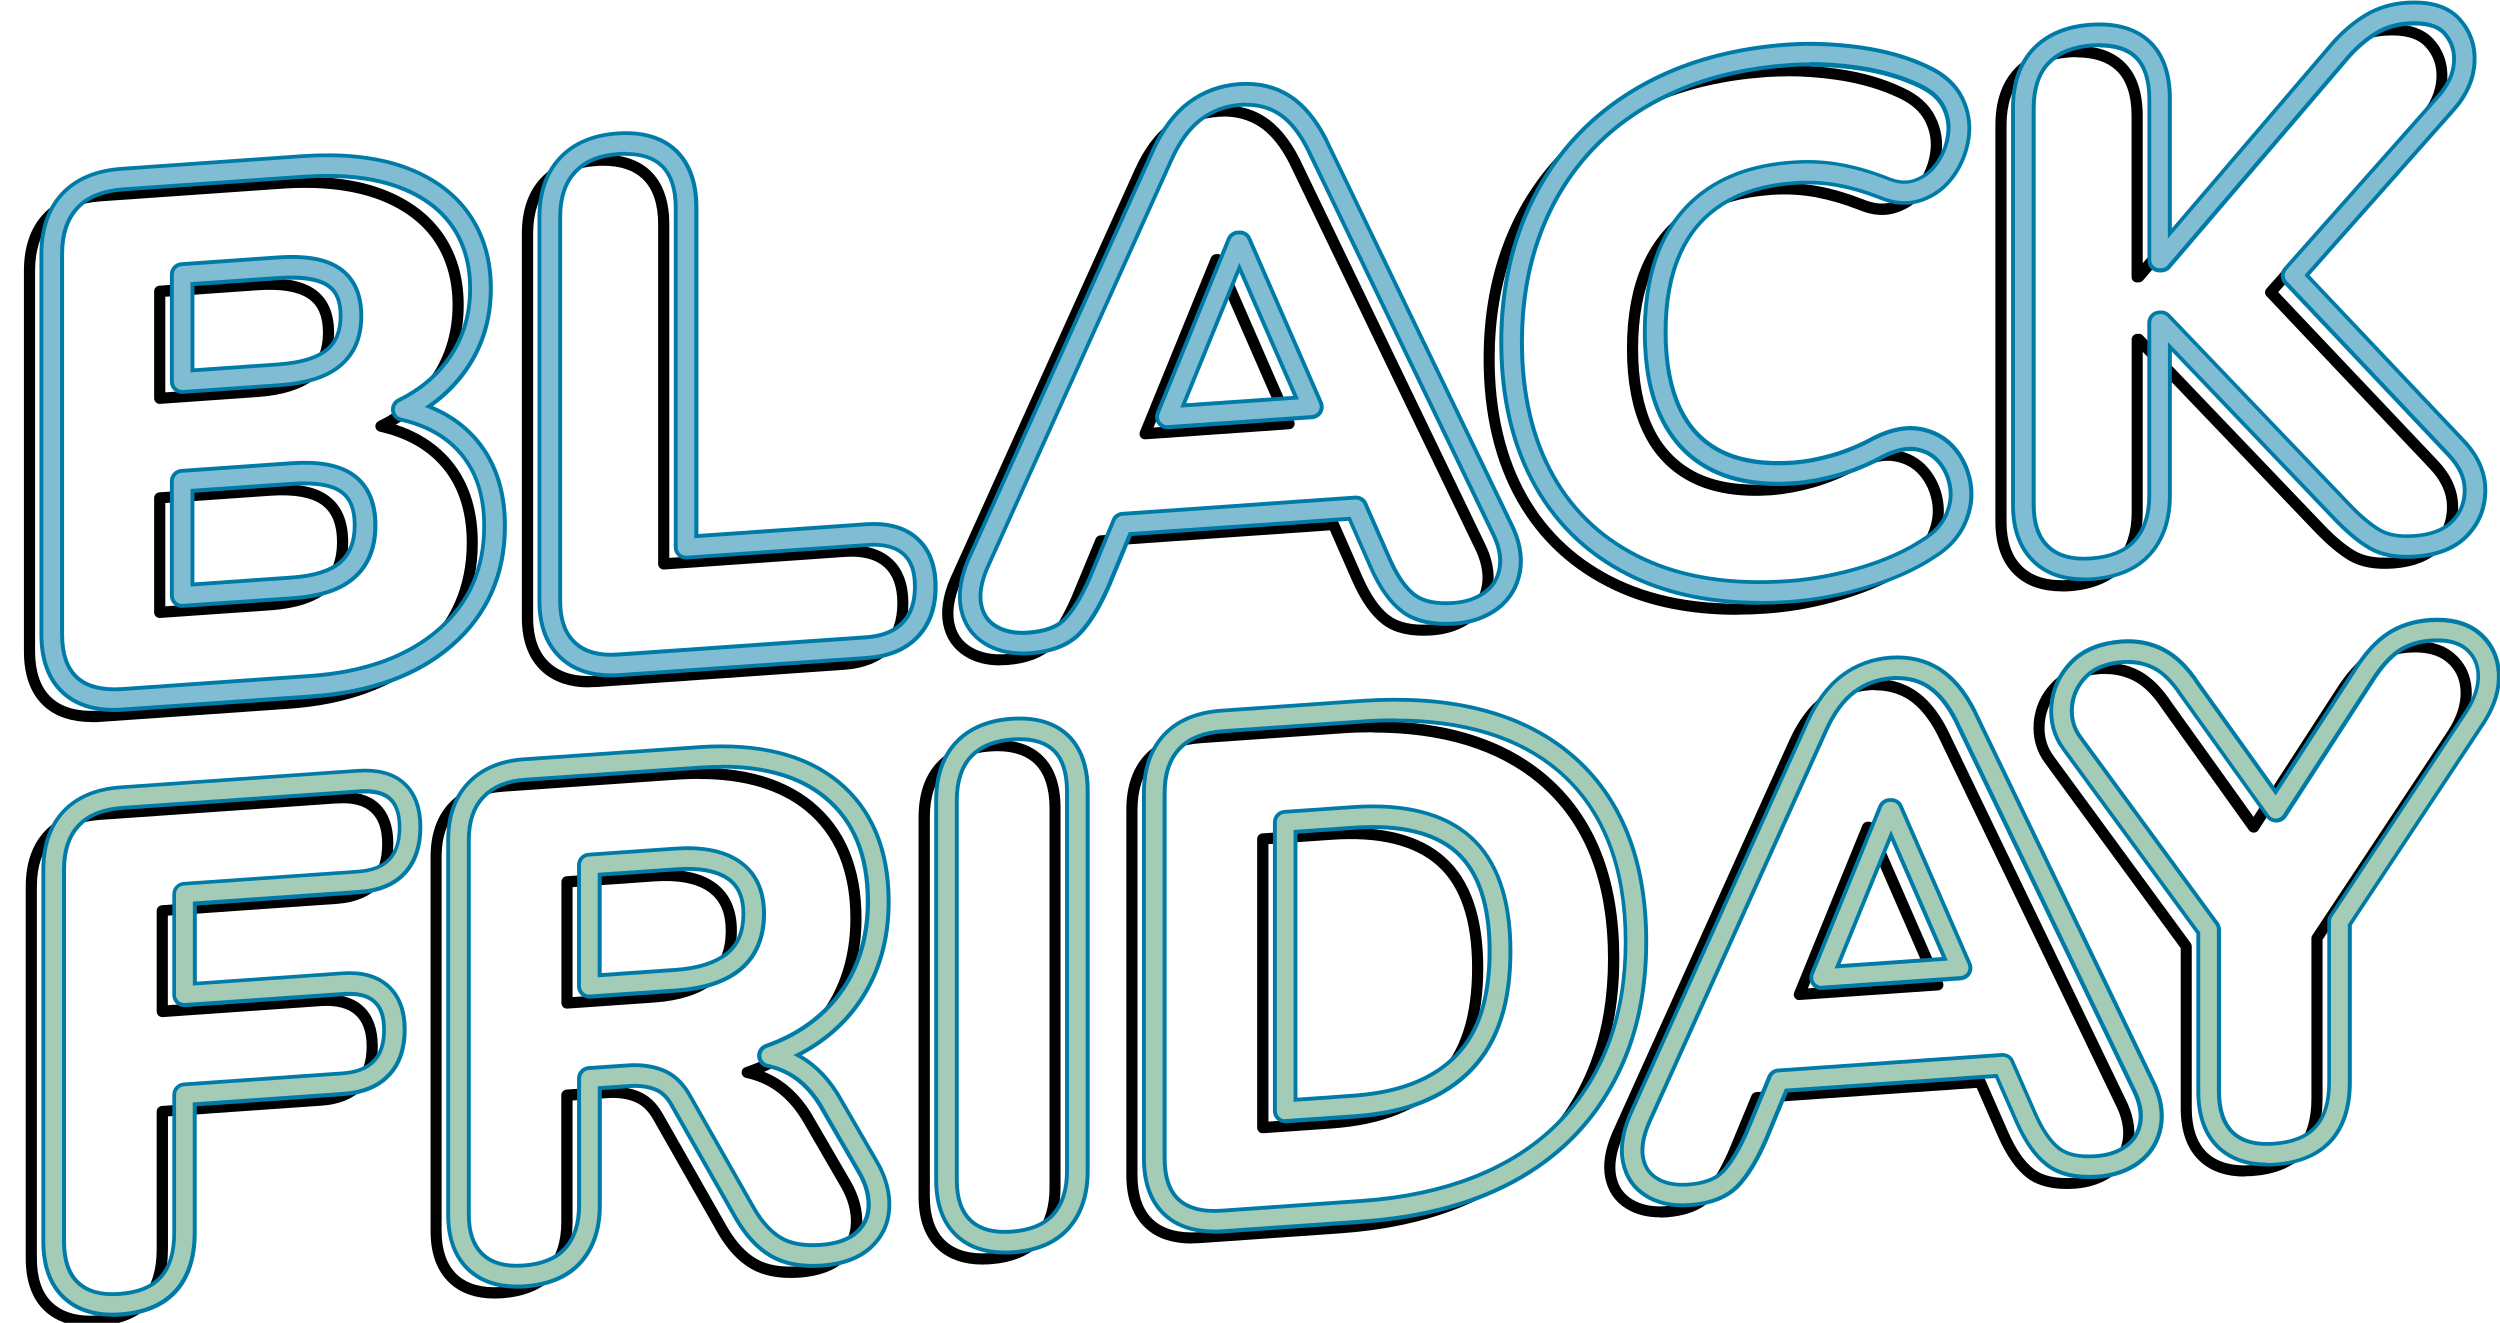 <?xml version="1.0" encoding="UTF-8"?>
<svg id="Layer_1" xmlns="http://www.w3.org/2000/svg" version="1.1" viewBox="46 33 206 109">
  <!-- Generator: Adobe Illustrator 29.7.0, SVG Export Plug-In . SVG Version: 2.1.1 Build 138)  -->
  <defs>
    <style>
      .st0 {
        fill: #80bdd3;
      }

      .st1 {
        fill: #007ba8;
      }

      .st2 {
        fill: #a3cbb5;
      }
    </style>
  </defs>
  <g>
    <g>
      <path d="M53.59,92.5c-1.69,0-3.03-.45-3.98-1.33-1.09-1.01-1.64-2.53-1.64-4.52v-31.32c0-1.98.54-3.56,1.62-4.71,1.07-1.15,2.64-1.8,4.67-1.94l14.89-1.04c3.14-.22,5.86.06,8.08.84,2.26.79,4,2.03,5.19,3.68,1.19,1.66,1.79,3.67,1.79,5.99,0,2.61-.76,4.92-2.26,6.88-.91,1.18-2.02,2.17-3.33,2.96,1.7.55,3.12,1.42,4.22,2.59,1.68,1.79,2.53,4.2,2.53,7.14,0,3.89-1.42,7.1-4.21,9.54-2.77,2.41-6.59,3.81-11.34,4.14l-15.5,1.08c-.25.02-.49.03-.72.03h-.01ZM71.14,48.48c-.62,0-1.27.02-1.93.07l-14.89,1.04c-1.78.12-3.15.68-4.06,1.65s-1.37,2.34-1.37,4.08v31.32c0,1.72.45,3.02,1.35,3.85.89.83,2.25,1.19,4.02,1.06l15.5-1.08c4.55-.32,8.19-1.63,10.8-3.91,2.59-2.26,3.9-5.23,3.9-8.85,0-2.7-.77-4.9-2.29-6.51-1.2-1.28-2.84-2.17-4.88-2.63-.19-.04-.33-.2-.36-.4-.02-.19.08-.38.26-.47,1.63-.78,2.98-1.87,4.03-3.24,1.37-1.79,2.07-3.92,2.07-6.32,0-2.12-.55-3.95-1.62-5.45-1.08-1.5-2.68-2.62-4.75-3.35-1.64-.57-3.58-.86-5.78-.86ZM59.16,83.92c-.12,0-.23-.04-.31-.12-.09-.09-.15-.21-.15-.34v-9.43c0-.24.19-.44.43-.46l9.09-.63c2.21-.15,3.79.15,4.85.93,1.08.79,1.62,2.07,1.62,3.8s-.53,3.06-1.59,4h0c-1.03.92-2.65,1.47-4.82,1.62l-9.09.63s-.02,0-.03,0ZM59.62,74.46v8.5l8.6-.6c1.96-.14,3.4-.6,4.27-1.39.86-.77,1.28-1.86,1.28-3.31s-.41-2.44-1.25-3.06c-.86-.63-2.29-.89-4.24-.75l-8.66.6h0ZM72.8,81.32h0ZM59.16,66.28c-.12,0-.23-.04-.31-.12-.09-.09-.15-.21-.15-.34v-8.82c0-.24.19-.44.43-.46l7.99-.56c2.16-.15,3.72.12,4.77.83,1.09.73,1.64,1.94,1.64,3.6s-.54,2.91-1.6,3.8c-1.03.86-2.62,1.36-4.75,1.51l-7.99.56h-.03ZM59.62,57.43v7.9l7.5-.52c1.93-.13,3.35-.57,4.22-1.3.85-.71,1.27-1.72,1.27-3.09s-.4-2.28-1.23-2.83c-.86-.58-2.27-.81-4.19-.67l-7.56.53v-.02Z"/>
      <path d="M94.52,89.64c-1.61,0-2.91-.45-3.88-1.34-1.09-1.01-1.64-2.49-1.64-4.4v-31.63c0-1.94.53-3.49,1.59-4.61,1.05-1.12,2.55-1.76,4.45-1.89,1.96-.13,3.48.3,4.53,1.29,1.05.99,1.58,2.48,1.58,4.43v27.48l14.39-1c1.67-.12,2.98.24,3.9,1.05.93.82,1.41,2.06,1.41,3.69s-.46,2.92-1.38,3.87c-.91.95-2.21,1.49-3.87,1.61l-20.44,1.42c-.22.01-.44.02-.65.02h.01ZM95.73,46.66c-.2,0-.41,0-.62.02-1.66.12-2.96.66-3.84,1.6-.89.95-1.34,2.29-1.34,3.98v31.63c0,1.64.45,2.9,1.35,3.72.89.83,2.19,1.19,3.83,1.08l20.44-1.42c1.42-.1,2.52-.54,3.27-1.32s1.12-1.87,1.12-3.24-.37-2.37-1.09-3c-.73-.65-1.82-.92-3.23-.82h0l-14.89,1.04c-.13.01-.25-.04-.35-.12-.09-.09-.15-.21-.15-.34v-27.98c0-1.68-.43-2.95-1.29-3.76-.75-.71-1.83-1.07-3.21-1.07h0ZM115.57,78.43h0Z"/>
      <path d="M128.41,87.83c-1.12,0-2.09-.25-2.89-.75-.96-.6-1.57-1.48-1.8-2.62-.22-1.11-.03-2.39.58-3.81l15.2-33.67c.76-1.7,1.72-2.99,2.86-3.84s2.47-1.34,3.93-1.44c1.48-.1,2.79.2,3.91.91,1.1.7,2.07,1.86,2.88,3.46h0l15.19,31.54c.69,1.33.94,2.59.74,3.76-.2,1.18-.78,2.13-1.7,2.83-.9.68-2.02,1.07-3.33,1.16-1.73.12-3.1-.19-4.06-.93-.93-.71-1.77-1.91-2.49-3.54l-1.84-4.19-18.57,1.29-1.86,4.5c-.76,1.73-1.55,3.01-2.36,3.83-.85.86-2.14,1.36-3.83,1.48-.19.01-.37.02-.55.02h-.01ZM146.84,42.61c-.16,0-.32,0-.48.02-1.29.09-2.45.51-3.45,1.26-1.01.75-1.87,1.92-2.57,3.48l-15.19,33.66c-.53,1.24-.7,2.33-.52,3.26.18.9.63,1.56,1.38,2.02.77.47,1.74.67,2.9.59,1.46-.1,2.55-.51,3.24-1.21.73-.74,1.46-1.93,2.16-3.55l1.97-4.75c.07-.16.22-.27.39-.28l19.18-1.34c.19-.02.37.1.45.27l1.97,4.49c.66,1.49,1.4,2.57,2.21,3.18.78.6,1.93.84,3.44.74,1.12-.08,2.08-.41,2.84-.98.74-.56,1.18-1.29,1.35-2.25.16-.96-.06-2.03-.66-3.19l-15.2-31.55c-.73-1.44-1.59-2.48-2.55-3.09-.83-.52-1.79-.79-2.87-.79h0ZM140.35,69.2c-.15,0-.29-.07-.37-.19-.09-.13-.11-.3-.05-.44l5.85-14.34c.07-.16.22-.27.39-.29h.12c.19-.03.38.09.45.27l5.9,13.52c.06.14.05.29-.03.42s-.21.21-.36.22l-11.87.83h-.03ZM146.27,55.44l-5.22,12.79,10.48-.73-5.27-12.06h.01Z"/>
      <path d="M189.14,83.66c-3.82,0-7.2-.67-10.07-2.01-3.49-1.62-6.2-4.1-8.05-7.37-1.84-3.25-2.77-7.2-2.77-11.72,0-3.36.53-6.5,1.58-9.33,1.05-2.84,2.61-5.35,4.61-7.47,2.01-2.12,4.48-3.83,7.35-5.08,2.86-1.25,6.12-2,9.7-2.25,1.89-.13,3.89-.05,5.92.24,2.05.29,3.89.82,5.47,1.59,1.22.57,2.1,1.36,2.59,2.36.49.98.66,2.03.5,3.1-.15,1.05-.54,2.02-1.15,2.89-.62.89-1.43,1.52-2.42,1.87-1,.37-2.1.3-3.27-.2-1.18-.46-2.37-.81-3.53-1.03-1.16-.21-2.38-.28-3.64-.19-2.43.17-4.48.77-6.1,1.8-1.6,1.02-2.83,2.44-3.64,4.23-.82,1.82-1.24,4.05-1.24,6.65s.42,4.78,1.24,6.49c.8,1.68,2.02,2.93,3.6,3.72,1.6.79,3.65,1.11,6.08.94,1.02-.07,2.14-.28,3.32-.62,1.18-.34,2.36-.83,3.5-1.46,1.32-.66,2.52-.9,3.57-.7,1.06.2,1.93.68,2.58,1.45h0c.64.75,1.06,1.65,1.23,2.67.18,1.03.03,2.08-.43,3.12-.46,1.05-1.27,1.93-2.41,2.61-1.44.96-3.25,1.78-5.38,2.42-2.12.64-4.26,1.04-6.35,1.18-.82.06-1.63.09-2.42.09h.03ZM193.3,39.29c-.59,0-1.17.02-1.74.06-3.47.24-6.63.98-9.4,2.18-2.76,1.2-5.13,2.84-7.05,4.87s-3.41,4.43-4.42,7.15-1.53,5.76-1.53,9.01c0,4.36.89,8.15,2.65,11.26,1.75,3.1,4.32,5.45,7.63,6.99,3.33,1.55,7.37,2.17,12.04,1.84,2.03-.14,4.1-.53,6.15-1.15,2.04-.62,3.78-1.4,5.15-2.32.99-.6,1.68-1.34,2.06-2.21.39-.87.51-1.74.36-2.59s-.49-1.6-1.02-2.22h0c-.52-.61-1.2-.99-2.05-1.14-.85-.16-1.85.05-2.98.61-1.19.66-2.43,1.17-3.68,1.53-1.24.35-2.42.57-3.51.65-2.59.18-4.8-.17-6.55-1.04-1.77-.88-3.13-2.27-4.02-4.15-.88-1.84-1.33-4.16-1.33-6.89s.44-5.1,1.32-7.03c.89-1.96,2.23-3.52,3.98-4.63s3.94-1.76,6.53-1.94c1.33-.09,2.63-.03,3.87.2,1.22.22,2.47.59,3.72,1.08.97.41,1.81.47,2.6.19.8-.29,1.46-.81,1.98-1.54.52-.75.86-1.58.99-2.49.13-.9,0-1.73-.41-2.56-.4-.8-1.13-1.45-2.16-1.93-1.5-.72-3.25-1.23-5.21-1.51-1.36-.19-2.69-.29-3.99-.29h.02Z"/>
      <path d="M215.88,81.73c-1.61,0-2.9-.45-3.85-1.35-1.07-1.01-1.61-2.49-1.61-4.4v-32.66c0-1.98.54-3.54,1.59-4.65,1.05-1.1,2.55-1.73,4.45-1.86,1.95-.14,3.47.29,4.52,1.26,1.05.97,1.58,2.48,1.58,4.47v12.15l14.14-16.53c.81-.9,1.67-1.63,2.58-2.18.93-.56,2-.89,3.16-.97,1.84-.13,3.21.28,4.06,1.2.84.91,1.22,2.02,1.16,3.3-.07,1.26-.59,2.46-1.54,3.57l-12.4,13.99,13.12,13.86c1.14,1.19,1.71,2.47,1.71,3.83s-.46,2.52-1.38,3.48c-.91.95-2.26,1.49-3.99,1.61-1.47.1-2.68-.12-3.59-.65-.87-.51-1.81-1.3-2.82-2.35l-14.21-14.86v13.22c0,1.89-.51,3.43-1.52,4.57-1.02,1.15-2.54,1.8-4.52,1.94-.22.02-.44.02-.65.02h.01ZM217.16,37.71c-.2,0-.41,0-.63.02-1.66.12-2.96.65-3.85,1.58s-1.34,2.28-1.34,4.01v32.66c0,1.64.44,2.9,1.32,3.73s2.15,1.19,3.8,1.08c1.74-.12,3.05-.67,3.9-1.63.85-.97,1.29-2.3,1.29-3.96v-14.23c0-.24.19-.44.43-.46h.12c.14-.02.27.03.36.13l14.89,15.57c.94.99,1.82,1.73,2.61,2.19.75.44,1.77.62,3.06.53,1.5-.1,2.64-.55,3.39-1.33.76-.79,1.12-1.72,1.12-2.84s-.48-2.17-1.46-3.19h0l-13.41-14.17c-.16-.17-.17-.44,0-.62l12.68-14.3c.82-.95,1.26-1.96,1.32-3.01.06-1.04-.24-1.9-.92-2.63-.65-.71-1.76-1.01-3.32-.9-1.02.07-1.95.35-2.75.84-.83.5-1.63,1.17-2.37,2l-14.82,17.33c-.08.09-.2.15-.32.16h-.12c-.13.02-.25-.03-.35-.11s-.15-.21-.15-.34v-13.26c0-1.72-.43-3-1.29-3.79-.75-.69-1.82-1.04-3.2-1.04v-.02Z"/>
    </g>
    <g>
      <path class="st1" d="M55.43,91.67c-1.83,0-3.3-.5-4.36-1.48-1.21-1.12-1.82-2.77-1.82-4.93v-31.32c0-2.12.6-3.83,1.77-5.08,1.17-1.25,2.86-1.96,5.03-2.11l14.89-1.04c3.21-.22,6.01.07,8.31.87,2.37.83,4.2,2.13,5.46,3.88s1.9,3.88,1.9,6.31c0,2.73-.8,5.16-2.37,7.21-.73.95-1.58,1.78-2.56,2.48,1.34.57,2.48,1.36,3.41,2.35,1.78,1.9,2.68,4.43,2.68,7.52,0,4.06-1.48,7.41-4.41,9.96-2.86,2.5-6.79,3.93-11.67,4.27l-15.5,1.08c-.26.02-.52.03-.76.03h0ZM72.98,47.65c-.61,0-1.24.02-1.9.07l-14.89,1.04c-1.64.11-2.88.61-3.69,1.48-.82.88-1.22,2.09-1.22,3.7v31.32c0,1.59.38,2.71,1.17,3.44.78.72,1.99,1.03,3.6.92l15.5-1.08c4.43-.31,7.96-1.58,10.48-3.78,2.5-2.18,3.71-4.93,3.71-8.43,0-2.59-.7-4.6-2.14-6.13-1.13-1.2-2.67-2.03-4.6-2.47-.42-.1-.73-.45-.78-.87-.05-.43.18-.84.57-1.03,1.55-.75,2.84-1.78,3.83-3.08,1.32-1.72,1.96-3.68,1.96-5.98,0-2-.51-3.73-1.52-5.13-1.01-1.4-2.52-2.46-4.48-3.15-1.58-.55-3.46-.83-5.6-.83h0ZM61.01,83.09c-.26,0-.5-.1-.69-.27-.21-.19-.32-.46-.32-.74v-9.43c0-.53.41-.97.94-1.01l9.09-.63c2.35-.16,4.05.18,5.22,1.03,1.23.9,1.85,2.33,1.85,4.24s-.6,3.36-1.77,4.41h0c-1.14,1.02-2.82,1.6-5.15,1.76l-9.09.63h-.08ZM62.02,73.59v7.4l8.01-.56c1.83-.13,3.16-.55,3.94-1.25h0c.74-.66,1.1-1.61,1.1-2.9s-.33-2.11-1.02-2.61c-.74-.55-2.08-.77-3.87-.64l-8.15.57h0ZM74.64,79.94h0ZM61.01,65.45c-.26,0-.5-.1-.69-.27-.21-.19-.32-.46-.32-.74v-8.82c0-.53.41-.97.94-1.01l7.99-.56c2.28-.16,3.96.14,5.12.92,1.25.84,1.88,2.21,1.88,4.06s-.61,3.23-1.8,4.22c-1.13.95-2.79,1.48-5.06,1.64l-7.99.56s-.05,0-.07,0ZM62.02,56.56v6.79l6.91-.48c1.81-.13,3.12-.52,3.91-1.17.72-.6,1.07-1.47,1.07-2.67s-.32-1.93-.99-2.37c-.75-.5-2.08-.71-3.85-.58l-7.05.49h0Z"/>
      <path class="st1" d="M96.36,88.82c-1.75,0-3.18-.5-4.25-1.49-1.21-1.12-1.82-2.73-1.82-4.8v-31.63c0-2.08.58-3.76,1.74-4.99,1.15-1.23,2.77-1.92,4.82-2.07,2.11-.15,3.78.34,4.95,1.44,1.16,1.1,1.75,2.73,1.75,4.83v26.89l13.8-.96c1.82-.13,3.27.27,4.31,1.19,1.06.93,1.6,2.31,1.6,4.11s-.52,3.2-1.53,4.26c-1.01,1.05-2.43,1.65-4.23,1.77l-20.44,1.42c-.24.02-.47.02-.69.02h0ZM97.57,45.83c-.19,0-.38,0-.58.02-1.54.11-2.68.58-3.48,1.43s-1.19,2.03-1.19,3.61v31.63c0,1.5.38,2.59,1.17,3.32s1.91,1.04,3.42.93l20.44-1.42c1.3-.09,2.25-.47,2.91-1.16.65-.68.97-1.61.97-2.85s-.3-2.05-.91-2.59c-.62-.54-1.57-.78-2.83-.69h0l-14.89,1.04c-.28.02-.56-.08-.76-.27-.21-.19-.32-.46-.32-.74v-27.98c0-1.53-.38-2.66-1.12-3.36-.64-.61-1.59-.91-2.83-.91h0ZM117.42,77.05h0Z"/>
      <path class="st1" d="M130.26,87c-1.22,0-2.29-.28-3.18-.83-1.1-.68-1.79-1.68-2.05-2.99-.24-1.22-.04-2.61.61-4.13l15.2-33.68c.8-1.78,1.82-3.15,3.03-4.05,1.23-.92,2.65-1.44,4.23-1.55,1.59-.11,3.02.22,4.24,1,1.19.75,2.22,1.99,3.08,3.68v.02l15.2,31.54c.74,1.42,1.01,2.81.79,4.09-.23,1.32-.87,2.39-1.91,3.18-.99.74-2.21,1.17-3.62,1.27-1.87.13-3.37-.22-4.44-1.04-1.02-.78-1.89-2.01-2.66-3.76l-1.68-3.83-17.84,1.24-1.73,4.18c-.8,1.82-1.6,3.13-2.47,4.01-.95.96-2.36,1.51-4.19,1.64-.2.01-.4.02-.59.02h-.02ZM148.69,41.78c-.15,0-.3,0-.46.02-1.2.08-2.23.46-3.15,1.15-.93.7-1.74,1.79-2.4,3.26l-15.19,33.66c-.48,1.12-.64,2.11-.48,2.92.15.75.51,1.28,1.13,1.66.67.41,1.53.59,2.57.51,1.32-.09,2.3-.44,2.89-1.04.68-.69,1.37-1.83,2.05-3.38l1.96-4.74c.15-.36.48-.6.87-.62l19.18-1.34c.44-.03.83.21,1,.6l1.97,4.49c.62,1.41,1.3,2.41,2.04,2.97.67.51,1.7.72,3.07.63,1.03-.07,1.86-.36,2.54-.87.63-.47,1-1.09,1.13-1.9.14-.84-.06-1.79-.6-2.84l-15.2-31.56c-.68-1.35-1.47-2.32-2.35-2.87-.74-.47-1.58-.7-2.56-.7h0ZM142.19,68.37c-.32,0-.63-.16-.82-.42-.21-.28-.25-.65-.12-.98l5.85-14.34c.15-.36.48-.6.87-.63h.12c.43-.04.83.2,1,.6l5.9,13.52c.13.3.11.65-.06.93s-.47.46-.8.49l-11.87.83h-.07,0ZM148.13,55.47l-4.39,10.76,8.82-.61-4.43-10.14h0Z"/>
      <path class="st1" d="M190.99,82.83c-3.9,0-7.35-.69-10.31-2.06-3.6-1.67-6.39-4.23-8.29-7.6-1.89-3.34-2.85-7.37-2.85-11.99,0-3.43.54-6.63,1.62-9.52,1.08-2.91,2.67-5.48,4.73-7.65s4.59-3.92,7.53-5.2c2.92-1.27,6.24-2.04,9.88-2.3,1.94-.13,3.97-.05,6.04.24,2.11.3,4,.85,5.63,1.63,1.33.62,2.3,1.5,2.85,2.61.54,1.09.72,2.24.55,3.42-.17,1.14-.58,2.19-1.24,3.13-.69.98-1.59,1.68-2.68,2.07-1.14.42-2.37.34-3.67-.21-1.13-.45-2.28-.78-3.41-.99-1.11-.2-2.29-.27-3.5-.18-2.34.16-4.3.74-5.84,1.71-1.53.97-2.66,2.28-3.43,3.99-.79,1.74-1.19,3.9-1.19,6.42s.4,4.62,1.18,6.25c.76,1.59,1.86,2.72,3.35,3.46,1.52.75,3.47,1.05,5.79.89.99-.07,2.07-.27,3.21-.6s2.28-.8,3.39-1.41c1.45-.73,2.77-.98,3.94-.76,1.18.22,2.16.77,2.9,1.63h0c.71.83,1.16,1.81,1.36,2.93.2,1.14.04,2.3-.47,3.44-.51,1.15-1.39,2.11-2.63,2.86-1.46.98-3.33,1.82-5.51,2.48-2.16.65-4.34,1.06-6.48,1.21-.84.06-1.65.09-2.45.09h0ZM195.14,38.47c-.58,0-1.14.02-1.7.06-3.41.24-6.51.96-9.21,2.13-2.69,1.17-5,2.76-6.87,4.74-1.87,1.97-3.32,4.32-4.3,6.97-.99,2.66-1.49,5.63-1.49,8.82,0,4.26.87,7.96,2.58,10.99,1.69,3,4.18,5.27,7.39,6.76,3.24,1.51,7.2,2.11,11.76,1.79,1.99-.14,4.02-.52,6.03-1.12,1.99-.6,3.67-1.36,5.01-2.25.92-.56,1.52-1.2,1.86-1.97.35-.78.45-1.53.32-2.27-.13-.76-.43-1.41-.9-1.96-.44-.51-1.01-.83-1.73-.96-.73-.13-1.61.05-2.63.56-1.21.67-2.49,1.2-3.77,1.57s-2.5.59-3.63.67c-2.69.19-4.99-.18-6.83-1.09-1.89-.93-3.33-2.41-4.28-4.4-.92-1.91-1.38-4.31-1.38-7.13s.46-5.25,1.37-7.26c.93-2.06,2.34-3.7,4.19-4.87,1.82-1.16,4.11-1.84,6.79-2.02,1.38-.1,2.73-.03,4,.21,1.26.23,2.54.6,3.82,1.11.85.36,1.56.42,2.21.18.7-.26,1.26-.69,1.71-1.33.48-.68.77-1.42.89-2.25.11-.78,0-1.51-.36-2.23-.35-.7-.97-1.24-1.9-1.68-1.46-.7-3.15-1.19-5.05-1.46-1.33-.19-2.64-.28-3.91-.28v-.03Z"/>
      <path class="st1" d="M217.72,80.9c-1.76,0-3.18-.5-4.23-1.5-1.18-1.12-1.78-2.73-1.78-4.8v-32.66c0-2.13.59-3.82,1.74-5.03,1.15-1.2,2.77-1.89,4.81-2.03,2.11-.15,3.77.33,4.94,1.41,1.17,1.08,1.76,2.72,1.76,4.87v10.65l13.16-15.39c.85-.95,1.76-1.72,2.72-2.3,1.01-.61,2.16-.96,3.41-1.05,2.02-.14,3.54.32,4.51,1.38.94,1.03,1.38,2.27,1.3,3.71-.07,1.38-.64,2.7-1.68,3.9l-12.07,13.62,12.77,13.49c1.24,1.29,1.87,2.71,1.87,4.21s-.52,2.8-1.53,3.86c-1.01,1.05-2.47,1.65-4.35,1.78-1.58.11-2.9-.13-3.91-.73-.92-.54-1.88-1.34-2.94-2.45l-13.26-13.87v11.84c0,2.03-.56,3.69-1.66,4.93-1.11,1.26-2.76,1.97-4.9,2.12-.23.02-.46.02-.69.02v.02ZM219,36.88c-.19,0-.39,0-.59.02-1.54.11-2.68.57-3.49,1.41-.8.83-1.18,2.02-1.18,3.63v32.66c0,1.51.38,2.6,1.15,3.33.77.73,1.87,1.03,3.38.93,1.61-.11,2.76-.58,3.52-1.44.77-.87,1.15-2.05,1.15-3.59v-14.23c0-.53.41-.97.94-1.01h.12c.3-.03.59.08.8.3l14.89,15.57c.91.96,1.75,1.66,2.5,2.1.65.38,1.58.54,2.74.45,1.36-.09,2.38-.49,3.03-1.16.65-.68.97-1.48.97-2.46s-.43-1.89-1.31-2.81h0l-13.41-14.17c-.36-.38-.37-.98-.02-1.37l12.68-14.3c.74-.86,1.13-1.74,1.18-2.67.05-.88-.21-1.61-.77-2.23-.53-.58-1.49-.82-2.87-.72-.93.06-1.77.32-2.51.76-.78.47-1.54,1.11-2.24,1.9l-14.81,17.32c-.18.21-.43.33-.7.35h-.12c-.28.02-.56-.07-.76-.26-.21-.19-.32-.46-.32-.74v-13.26c0-1.56-.37-2.7-1.11-3.39-.64-.59-1.59-.89-2.83-.89v-.03Z"/>
    </g>
    <g>
      <path class="st0" d="M55.43,91.34c-1.75,0-3.14-.47-4.14-1.4-1.14-1.05-1.72-2.63-1.72-4.69v-31.32c0-2.04.57-3.67,1.68-4.86,1.11-1.19,2.74-1.87,4.82-2.01l14.89-1.04c3.17-.22,5.92.07,8.18.85,2.3.81,4.09,2.07,5.3,3.76,1.22,1.7,1.84,3.76,1.84,6.12,0,2.66-.78,5.02-2.31,7.02-.83,1.08-1.83,2-2.98,2.76,1.54.57,2.83,1.4,3.85,2.49,1.72,1.84,2.6,4.29,2.6,7.3,0,3.96-1.44,7.23-4.29,9.71-2.81,2.45-6.67,3.86-11.48,4.19l-15.5,1.08c-.25.02-.5.03-.74.03h0ZM72.98,47.33c-.62,0-1.26.02-1.92.07l-14.89,1.04c-1.72.12-3.04.65-3.91,1.58-.88.94-1.31,2.22-1.31,3.92v31.32c0,1.66.43,2.89,1.27,3.68.84.78,2.14,1.12,3.84,1l15.5-1.08c4.5-.31,8.09-1.61,10.67-3.86,2.57-2.24,3.82-5.08,3.82-8.67,0-2.64-.75-4.78-2.22-6.35-1.17-1.25-2.77-2.11-4.76-2.56-.29-.06-.5-.3-.53-.6s.12-.57.39-.7c1.59-.77,2.92-1.84,3.95-3.17,1.34-1.75,2.02-3.83,2.02-6.18,0-2.07-.53-3.86-1.58-5.32s-2.61-2.56-4.64-3.27c-1.62-.57-3.53-.85-5.71-.85h.01ZM61.01,82.77c-.17,0-.34-.07-.47-.19-.14-.13-.22-.31-.22-.5v-9.43c0-.36.28-.66.64-.69l9.09-.63c2.26-.16,3.9.16,5,.97,1.14.84,1.71,2.18,1.71,3.98s-.56,3.18-1.66,4.17h0c-1.08.97-2.71,1.52-4.96,1.68l-9.09.63h-.05.01ZM61.7,73.29v8.04l8.35-.58c1.91-.13,3.3-.58,4.13-1.33.81-.73,1.2-1.76,1.2-3.14s-.38-2.3-1.15-2.87c-.82-.6-2.2-.84-4.09-.71l-8.45.59h.01ZM74.64,79.94h0ZM61.01,65.13c-.17,0-.34-.07-.47-.19-.14-.13-.22-.31-.22-.5v-8.82c0-.36.28-.66.64-.69l7.99-.56c2.21-.15,3.82.13,4.92.87,1.15.78,1.74,2.05,1.74,3.79s-.57,3.04-1.68,3.98c-1.08.9-2.68,1.41-4.88,1.57l-7.99.56h-.05ZM61.7,56.26v7.43l7.25-.51c1.88-.13,3.25-.55,4.09-1.25.8-.66,1.18-1.62,1.18-2.91s-.37-2.13-1.13-2.64c-.82-.55-2.18-.77-4.05-.64l-7.35.51h.01Z"/>
      <path class="st0" d="M96.36,88.49c-1.67,0-3.03-.47-4.03-1.4-1.14-1.05-1.72-2.59-1.72-4.57v-31.63c0-2,.56-3.6,1.65-4.77,1.09-1.17,2.64-1.83,4.6-1.97,2.02-.14,3.6.32,4.7,1.36,1.09,1.04,1.65,2.59,1.65,4.6v27.24l14.15-.99c1.73-.12,3.1.25,4.07,1.11.99.87,1.49,2.17,1.49,3.87s-.49,3.03-1.44,4.03c-.95.99-2.3,1.56-4.02,1.68l-20.44,1.42c-.23.02-.45.02-.67.02h.01ZM97.57,45.51c-.19,0-.39,0-.6.02-1.62.11-2.83.61-3.69,1.53s-1.28,2.17-1.28,3.83v31.63c0,1.6.42,2.76,1.27,3.56.86.8,2.05,1.13,3.66,1.02l20.44-1.42c1.38-.1,2.4-.51,3.12-1.25.71-.74,1.06-1.75,1.06-3.08s-.33-2.23-1.02-2.83c-.69-.6-1.72-.86-3.06-.77h0l-14.89,1.04c-.19,0-.38-.05-.52-.18s-.22-.31-.22-.5v-27.98c0-1.62-.41-2.83-1.22-3.6-.7-.67-1.73-1-3.05-1v-.02ZM117.42,77.05h0Z"/>
      <path class="st0" d="M130.26,86.68c-1.16,0-2.17-.26-3.02-.78-1.02-.63-1.66-1.56-1.9-2.78-.23-1.15-.03-2.48.59-3.94l15.2-33.67c.78-1.73,1.76-3.05,2.93-3.93,1.18-.88,2.55-1.38,4.06-1.49,1.52-.11,2.89.21,4.05.95,1.14.72,2.13,1.92,2.96,3.55h0l15.19,31.55c.71,1.37.97,2.68.76,3.9-.21,1.24-.81,2.24-1.79,2.98-.94.7-2.1,1.11-3.45,1.2-1.79.12-3.21-.2-4.22-.97-.98-.75-1.82-1.94-2.56-3.63l-1.78-4.04-18.27,1.27-1.81,4.36c-.78,1.78-1.56,3.05-2.4,3.91-.89.9-2.23,1.42-3.98,1.55-.19.01-.38.02-.57.02h0ZM148.7,41.46c-.16,0-.32,0-.48.02-1.24.09-2.36.5-3.33,1.22-.98.73-1.82,1.87-2.5,3.39l-15.19,33.66c-.51,1.19-.68,2.24-.5,3.12.17.83.58,1.44,1.27,1.87.73.45,1.65.64,2.76.56,1.41-.1,2.45-.48,3.09-1.14.71-.72,1.42-1.89,2.12-3.48l1.97-4.75c.1-.24.33-.41.59-.43l19.18-1.34c.29-.02.56.14.68.41l1.97,4.49c.64,1.46,1.36,2.5,2.14,3.09.73.56,1.84.79,3.28.69,1.08-.08,1.99-.39,2.72-.93.69-.52,1.11-1.21,1.26-2.1.16-.91-.06-1.93-.63-3.04l-15.2-31.55c-.71-1.41-1.54-2.41-2.47-3-.8-.5-1.69-.75-2.73-.75h0ZM142.19,68.05c-.22,0-.43-.11-.56-.29-.14-.19-.17-.44-.08-.67l5.85-14.34c.1-.24.33-.41.59-.43h.12c.29-.03.56.14.68.4l5.9,13.52c.09.21.07.44-.04.63-.12.19-.32.32-.54.33l-11.87.83h-.05v.02ZM148.12,54.65l-4.87,11.94,9.79-.68-4.92-11.26Z"/>
      <path class="st0" d="M190.99,82.51c-3.85,0-7.26-.68-10.17-2.03-3.53-1.64-6.28-4.15-8.15-7.46-1.86-3.29-2.8-7.27-2.8-11.83,0-3.39.54-6.56,1.6-9.41,1.07-2.87,2.63-5.4,4.66-7.54s4.52-3.87,7.42-5.13c2.88-1.26,6.17-2.02,9.78-2.27,1.91-.13,3.92-.05,5.97.24,2.07.29,3.94.83,5.54,1.61,1.27.59,2.18,1.42,2.7,2.46.51,1.03.68,2.11.52,3.23-.16,1.09-.56,2.09-1.19,2.99-.65.93-1.5,1.58-2.53,1.96-1.06.39-2.22.32-3.44-.21-1.15-.46-2.33-.8-3.48-1.01-1.14-.21-2.34-.27-3.58-.18-2.39.17-4.41.76-5.99,1.76-1.56.99-2.76,2.38-3.55,4.13-.81,1.78-1.22,3.99-1.22,6.56s.41,4.71,1.21,6.39c.79,1.66,1.94,2.84,3.5,3.61,1.57.78,3.57,1.09,5.96.92,1.01-.07,2.11-.28,3.27-.61s2.33-.82,3.46-1.44c1.38-.69,2.62-.93,3.72-.73,1.11.21,2.02.72,2.72,1.53h0c.67.78,1.1,1.72,1.28,2.78.18,1.08.03,2.17-.45,3.25-.48,1.09-1.32,2-2.5,2.72-1.45.97-3.29,1.8-5.44,2.45-2.13.64-4.29,1.05-6.4,1.19-.83.06-1.64.09-2.43.09v-.02ZM195.14,38.14c-.58,0-1.16.02-1.73.06-3.44.24-6.58.97-9.32,2.16-2.73,1.19-5.07,2.81-6.97,4.81s-3.37,4.39-4.37,7.08c-1,2.7-1.51,5.7-1.51,8.93,0,4.32.88,8.07,2.63,11.15,1.73,3.06,4.26,5.37,7.53,6.89,3.29,1.53,7.3,2.14,11.92,1.82,2.01-.14,4.07-.52,6.1-1.14,2.02-.61,3.73-1.38,5.09-2.29.96-.58,1.61-1.28,1.98-2.11.37-.84.49-1.65.35-2.46s-.47-1.52-.97-2.11c-.49-.57-1.12-.92-1.92-1.07s-1.75.05-2.83.59c-1.2.66-2.45,1.18-3.72,1.54-1.26.36-2.45.58-3.56.66-2.64.18-4.88-.17-6.67-1.06-1.82-.9-3.21-2.33-4.13-4.25-.89-1.87-1.35-4.22-1.35-6.99s.45-5.16,1.34-7.13c.91-2,2.28-3.59,4.07-4.73,1.78-1.13,4.01-1.79,6.64-1.98,1.35-.09,2.67-.03,3.92.2,1.24.23,2.5.59,3.76,1.09.92.39,1.71.45,2.44.18.77-.28,1.38-.75,1.87-1.45.5-.72.82-1.52.95-2.39.12-.85,0-1.64-.39-2.42-.37-.75-1.06-1.37-2.05-1.83-1.48-.71-3.21-1.21-5.14-1.49-1.34-.19-2.67-.29-3.96-.29v.03Z"/>
      <path class="st0" d="M217.72,80.58c-1.67,0-3.02-.47-4.01-1.41-1.11-1.06-1.68-2.59-1.68-4.57v-32.66c0-2.04.56-3.66,1.65-4.81,1.1-1.14,2.64-1.79,4.6-1.93,2.03-.14,3.6.3,4.7,1.32,1.1,1.02,1.65,2.58,1.65,4.63v11.52l13.73-16.05c.82-.92,1.71-1.67,2.64-2.23.97-.58,2.06-.92,3.27-1,1.93-.13,3.35.29,4.25,1.27.88.96,1.29,2.13,1.22,3.47-.07,1.31-.61,2.56-1.6,3.71l-12.26,13.84,12.97,13.71c1.18,1.23,1.78,2.57,1.78,3.98s-.49,2.64-1.44,3.64c-.95.99-2.35,1.56-4.14,1.69-1.52.1-2.77-.12-3.72-.68-.89-.52-1.83-1.31-2.87-2.39l-13.82-14.45v12.65c0,1.95-.53,3.54-1.58,4.72-1.06,1.19-2.63,1.87-4.68,2.02-.23.02-.45.02-.66.02h0ZM219,36.56c-.2,0-.4,0-.62.02-1.6.11-2.85.62-3.7,1.51-.84.88-1.27,2.18-1.27,3.85v32.66c0,1.6.41,2.77,1.25,3.56s2.02,1.13,3.63,1.01c1.67-.12,2.93-.64,3.74-1.55.82-.92,1.23-2.2,1.23-3.81v-14.23c0-.36.28-.66.64-.69h.12c.21-.02.41.06.55.2l14.89,15.57c.93.98,1.79,1.7,2.56,2.15.71.42,1.7.58,2.93.5,1.44-.1,2.53-.53,3.24-1.26.71-.74,1.06-1.62,1.06-2.68s-.46-2.05-1.39-3.03h0l-13.41-14.17c-.25-.26-.25-.66-.02-.93l12.68-14.3c.79-.92,1.21-1.86,1.26-2.87.05-.97-.23-1.78-.86-2.47-.6-.65-1.65-.93-3.13-.83-.98.07-1.87.34-2.65.81-.81.49-1.59,1.15-2.31,1.96l-14.82,17.32c-.12.14-.29.23-.48.24h-.12c-.19.02-.38-.05-.52-.18s-.22-.31-.22-.5v-13.26c0-1.66-.41-2.87-1.21-3.62-.7-.65-1.72-.98-3.05-.98h0Z"/>
    </g>
  </g>
  <g>
    <g>
      <path d="M53.44,142.33c-1.55,0-2.81-.44-3.74-1.3-1.05-.97-1.58-2.44-1.58-4.36v-30.63c0-1.9.53-3.43,1.56-4.54,1.04-1.1,2.55-1.73,4.5-1.87l19.52-1.36c1.53-.1,2.71.21,3.51.95s1.2,1.85,1.2,3.3-.4,2.66-1.18,3.51c-.78.86-1.95,1.34-3.47,1.45l-13.93.97v7.38l12.58-.88c1.49-.1,2.66.22,3.48.95.82.74,1.24,1.85,1.24,3.31s-.41,2.65-1.21,3.49c-.8.83-1.96,1.31-3.44,1.41l-12.64.88v10.91c0,3.97-1.94,6.12-5.76,6.38-.21,0-.42.02-.62.02l-.02.03ZM73.76,99.2l-19.52,1.36c-1.71.12-3.02.65-3.89,1.58s-1.31,2.24-1.31,3.91v30.63c0,1.65.43,2.89,1.29,3.68s2.09,1.15,3.67,1.03c3.3-.23,4.91-2.02,4.91-5.46v-11.34c0-.24.19-.44.43-.46l13.07-.91c1.24-.09,2.2-.47,2.84-1.13.63-.66.96-1.62.96-2.85s-.31-2.06-.93-2.62c-.62-.56-1.57-.8-2.8-.72l-13.07.91c-.14,0-.25-.04-.35-.12-.09-.09-.15-.21-.15-.34v-8.3c0-.24.19-.44.43-.46l14.36-1c1.28-.09,2.24-.48,2.86-1.15.62-.68.93-1.65.93-2.89s-.31-2.07-.91-2.63c-.6-.56-1.56-.81-2.82-.71h0ZM73.73,98.74h0Z"/>
      <path d="M86.74,140c-1.55,0-2.8-.44-3.71-1.3-1.03-.98-1.55-2.4-1.55-4.24v-30.86c0-1.87.53-3.37,1.56-4.45,1.04-1.08,2.49-1.7,4.32-1.82l14.42-1c4.79-.33,8.56.6,11.2,2.76,2.66,2.18,4.01,5.41,4.01,9.59,0,2.68-.6,5.09-1.79,7.16-1.19,2.08-2.93,3.75-5.16,4.96-.34.18-.69.36-1.07.52.28.11.55.24.81.38,1.36.75,2.51,1.96,3.4,3.61l2.93,5.05c.67,1.16.98,2.33.94,3.49-.04,1.2-.52,2.22-1.41,3.04-.88.81-2.14,1.27-3.77,1.39-1.6.11-2.95-.14-3.99-.74-1.02-.59-1.94-1.57-2.72-2.91l-5.34-9.39c-.41-.73-.94-1.22-1.55-1.46-.66-.26-1.43-.36-2.29-.29l-2.8.19v10.03c0,1.82-.49,3.3-1.46,4.4-.98,1.11-2.44,1.73-4.36,1.87-.21,0-.42.02-.62.02h0ZM103.62,97.18c-.58,0-1.17.02-1.78.06l-14.42,1c-1.59.11-2.84.63-3.72,1.54-.87.91-1.31,2.19-1.31,3.81v30.86c0,1.57.43,2.78,1.26,3.57.84.79,2.06,1.14,3.64,1.03,1.66-.12,2.92-.64,3.73-1.56.82-.93,1.23-2.2,1.23-3.79v-10.46c0-.24.19-.44.43-.46l3.22-.22c1-.07,1.91.05,2.69.35.82.32,1.5.94,2.02,1.86l5.34,9.39c.7,1.19,1.5,2.06,2.38,2.57.87.51,2.04.72,3.46.61,1.41-.1,2.49-.48,3.21-1.14.71-.66,1.08-1.44,1.11-2.4.04-.98-.24-1.99-.82-2.99l-2.93-5.06h0c-.81-1.49-1.84-2.58-3.04-3.25-.57-.31-1.19-.54-1.85-.68-.2-.04-.35-.22-.36-.42-.01-.21.11-.4.31-.46.8-.28,1.53-.6,2.18-.95,2.08-1.14,3.7-2.69,4.8-4.61,1.11-1.93,1.67-4.19,1.67-6.7,0-3.89-1.24-6.87-3.67-8.87-2.12-1.74-5.07-2.62-8.77-2.62h-.01ZM92.72,116.11c-.12,0-.23-.04-.31-.12-.09-.09-.15-.21-.15-.34v-9.99c0-.24.19-.44.43-.46l7.15-.5c2.17-.15,3.87.19,5.04,1.01,1.22.85,1.84,2.19,1.84,3.97s-.61,3.29-1.81,4.27c-1.16.95-2.85,1.51-5.01,1.66l-7.15.5s-.02,0-.03,0ZM93.18,106.09v9.07l6.66-.46h0c1.96-.14,3.47-.63,4.49-1.45.99-.81,1.47-1.97,1.47-3.56,0-1.49-.47-2.54-1.44-3.22-1-.7-2.5-.98-4.45-.84l-6.72.47h0Z"/>
      <path d="M126.95,137.2c-1.55,0-2.8-.44-3.71-1.3-1.03-.98-1.55-2.42-1.55-4.3v-31.27c0-1.9.52-3.42,1.53-4.5,1.02-1.08,2.46-1.7,4.29-1.83h0c1.88-.13,3.35.29,4.36,1.25s1.52,2.41,1.52,4.33v31.27c0,1.86-.49,3.36-1.46,4.46-.98,1.11-2.45,1.73-4.36,1.87-.21,0-.42.02-.62.02ZM127.58,94.92c-1.59.11-2.83.63-3.68,1.54s-1.28,2.21-1.28,3.87v31.27c0,1.61.43,2.84,1.26,3.63.84.79,2.06,1.14,3.64,1.03,1.66-.12,2.92-.64,3.73-1.56.82-.93,1.23-2.22,1.23-3.85v-31.27c0-1.65-.42-2.88-1.23-3.66-.82-.77-2.05-1.12-3.67-1h0ZM127.54,94.46h0Z"/>
      <path d="M144.23,135.47c-1.63,0-2.92-.43-3.84-1.29-1.05-.97-1.58-2.44-1.58-4.36v-30.1c0-1.9.52-3.43,1.56-4.54,1.04-1.1,2.55-1.73,4.5-1.87l11.49-.8c7.28-.51,13,.95,17.01,4.32h0c4.02,3.39,6.06,8.48,6.06,15.14,0,3.31-.52,6.35-1.56,9.01-1.03,2.67-2.55,5.01-4.5,6.95s-4.38,3.5-7.22,4.63c-2.82,1.12-6.1,1.82-9.72,2.07l-11.49.8c-.24.02-.47.02-.7.02v.02ZM159.1,93.34c-.87,0-1.76.03-2.68.1l-11.49.8c-1.71.12-3.02.65-3.89,1.58s-1.31,2.24-1.31,3.91v30.1c0,1.65.43,2.89,1.29,3.68s2.15,1.14,3.85,1.02l11.49-.8c3.53-.25,6.71-.92,9.45-2.01,2.72-1.08,5.05-2.57,6.91-4.42,1.86-1.85,3.3-4.08,4.29-6.63.99-2.56,1.49-5.48,1.49-8.68,0-6.37-1.93-11.23-5.73-14.43h0c-3.32-2.79-7.9-4.2-13.67-4.2v-.02ZM150.05,126.38c-.12,0-.23-.04-.31-.12-.09-.09-.15-.21-.15-.34v-23.79c0-.24.19-.44.43-.46l5.63-.39c4.18-.29,7.35.51,9.43,2.38,2.09,1.87,3.14,4.94,3.14,9.11,0,2.06-.25,3.9-.76,5.45h0c-.51,1.58-1.29,2.93-2.33,4.01-1.04,1.09-2.35,1.96-3.91,2.59-1.54.63-3.4,1.02-5.51,1.17l-5.63.39h-.03ZM150.52,102.56v22.86l5.14-.36c2.01-.14,3.77-.51,5.22-1.1,1.44-.58,2.65-1.38,3.59-2.37.94-.99,1.66-2.22,2.12-3.66h0c.47-1.46.71-3.2.71-5.17,0-3.9-.95-6.73-2.84-8.42-1.89-1.7-4.83-2.42-8.75-2.14l-5.2.36h0ZM167.03,118.07h0Z"/>
      <path d="M182.79,133.31c-1.08,0-2.01-.24-2.79-.72-.93-.57-1.51-1.43-1.73-2.53-.21-1.07-.03-2.3.55-3.67l14.6-32.35c.73-1.63,1.66-2.88,2.75-3.69,1.1-.82,2.38-1.29,3.79-1.39,1.42-.1,2.69.2,3.77.88,1.06.67,2,1.79,2.77,3.33h0l14.6,30.31c.66,1.28.9,2.5.71,3.62-.2,1.14-.75,2.06-1.64,2.73-.87.65-1.95,1.03-3.21,1.12-1.67.11-2.99-.19-3.92-.89-.9-.69-1.71-1.84-2.4-3.41l-1.76-4.01-17.82,1.24-1.79,4.31c-.73,1.66-1.49,2.9-2.27,3.69-.82.83-2.06,1.31-3.7,1.43-.18,0-.36.02-.53.02l.02-.02ZM200.49,89.86c-.15,0-.31,0-.46.02-1.23.09-2.34.49-3.3,1.21-.97.72-1.8,1.84-2.46,3.33l-14.6,32.35c-.5,1.18-.67,2.24-.5,3.12.17.86.6,1.49,1.31,1.93.73.45,1.66.65,2.77.57,1.4-.1,2.45-.49,3.1-1.15.7-.71,1.4-1.86,2.08-3.4l1.89-4.57c.07-.16.22-.27.39-.28l18.43-1.28c.19,0,.37.1.45.27l1.89,4.31c.63,1.43,1.34,2.46,2.12,3.05.74.57,1.85.81,3.29.71,1.08-.08,1.99-.39,2.72-.93.71-.53,1.13-1.23,1.29-2.15.16-.92-.05-1.94-.63-3.05l-14.6-30.32c-.7-1.38-1.52-2.38-2.44-2.97-.79-.5-1.71-.75-2.75-.75v-.02ZM194.26,115.41c-.15,0-.29-.07-.37-.19-.09-.13-.11-.3-.05-.44l5.62-13.78c.07-.16.22-.27.4-.29h.12c.19,0,.38.09.45.27l5.67,12.99c.06.14.05.3-.03.42-.08.13-.21.21-.36.22l-11.41.79h-.04ZM199.96,102.21l-4.99,12.23,10.02-.7s-5.03-11.53-5.03-11.53Z"/>
      <path d="M230.95,129.95c-1.55,0-2.8-.44-3.71-1.3-1.03-.97-1.55-2.44-1.55-4.36v-13.16l-11.17-15.24c-.73-.97-1.04-2.11-.94-3.38.11-1.26.62-2.37,1.54-3.3.92-.94,2.23-1.47,3.9-1.59,1.17-.08,2.26.13,3.23.63s1.87,1.39,2.7,2.64l6.74,9.42,6.79-10.48c.85-1.35,1.75-2.34,2.65-2.94.92-.61,2.02-.96,3.27-1.05,1.6-.11,2.87.22,3.78.97.92.77,1.42,1.79,1.49,3.04h0c.06,1.22-.33,2.5-1.16,3.8l-11.13,16.78v13.09c0,3.97-1.96,6.12-5.82,6.39-.21,0-.42.02-.62.02v.02ZM219.5,88.53c-.14,0-.28,0-.42.01-1.44.1-2.55.54-3.31,1.31-.77.79-1.19,1.68-1.28,2.74-.09,1.05.16,1.95.76,2.75l11.26,15.37c.06.08.09.17.09.27v13.31c0,1.65.43,2.89,1.26,3.69.84.79,2.06,1.14,3.64,1.03,3.34-.23,4.96-2.02,4.96-5.47v-13.23c0-.09.03-.18.08-.25l11.2-16.89c.72-1.13,1.06-2.22,1.01-3.25h0c-.05-1-.43-1.78-1.15-2.38s-1.78-.86-3.13-.76c-1.09.08-2.04.38-2.83.9-.8.53-1.6,1.42-2.39,2.67l-7.16,11.05c-.08.13-.22.21-.38.21-.15,0-.3-.07-.39-.19l-7.15-9.99c-.74-1.13-1.53-1.92-2.36-2.34-.7-.36-1.49-.55-2.33-.55h.02Z"/>
    </g>
    <g>
      <path class="st1" d="M55.28,141.5c-1.7,0-3.08-.48-4.11-1.44-1.17-1.08-1.76-2.68-1.76-4.76v-30.63c0-2.05.58-3.7,1.71-4.91,1.13-1.21,2.77-1.9,4.86-2.04l19.52-1.36c1.69-.11,3.01.25,3.92,1.1.92.85,1.38,2.1,1.38,3.71s-.44,2.93-1.32,3.88c-.88.96-2.17,1.51-3.84,1.63l-13.42.94v6.27l11.99-.84c1.65-.12,2.95.25,3.88,1.09.94.85,1.42,2.1,1.42,3.72s-.46,2.93-1.37,3.87c-.9.94-2.18,1.47-3.8,1.58l-12.13.85v10.39c0,4.25-2.17,6.65-6.28,6.94-.23.02-.45.02-.66.02h.01ZM75.64,98.37l-19.52,1.36c-1.59.11-2.74.57-3.52,1.41-.78.83-1.16,1.99-1.16,3.53v30.63c0,1.49.37,2.59,1.11,3.28.75.7,1.81.99,3.26.88,3.04-.21,4.39-1.73,4.39-4.91v-11.34c0-.53.41-.97.94-1.01l13.07-.91c1.12-.08,1.93-.39,2.48-.96.54-.56.8-1.37.8-2.47,0-1.03-.25-1.76-.75-2.21-.51-.46-1.31-.65-2.39-.57l-13.07.91c-.28.01-.56-.08-.76-.27-.21-.19-.32-.46-.32-.74v-8.3c0-.53.41-.97.94-1.01l14.36-1c1.13-.08,1.97-.41,2.49-.97.53-.58.79-1.41.79-2.52,0-1.02-.25-1.77-.73-2.22-.49-.45-1.3-.65-2.41-.56h0v-.03ZM75.57,97.36h0Z"/>
      <path class="st1" d="M88.58,139.18c-1.7,0-3.07-.49-4.09-1.45-1.14-1.08-1.72-2.65-1.72-4.64v-30.86c0-2.02.58-3.64,1.72-4.83,1.13-1.18,2.71-1.86,4.68-1.99l14.42-1c4.93-.34,8.83.63,11.59,2.89,2.79,2.29,4.21,5.66,4.21,10.01,0,2.78-.63,5.28-1.86,7.43-1.24,2.17-3.05,3.91-5.38,5.17-.02.01-.05.03-.08.04,1.37.8,2.53,2.05,3.43,3.71l2.92,5.04c.72,1.25,1.06,2.53,1.02,3.79-.05,1.35-.58,2.5-1.59,3.43-.97.89-2.35,1.41-4.1,1.53-1.72.12-3.17-.15-4.3-.81-1.11-.64-2.09-1.69-2.92-3.11l-5.34-9.4c-.35-.62-.77-1.02-1.27-1.21-.58-.23-1.27-.32-2.05-.26l-2.28.16v9.52c0,1.96-.54,3.56-1.6,4.77-1.08,1.22-2.67,1.91-4.73,2.05-.23.02-.45.02-.66.02h-.02ZM105.47,96.35c-.56,0-1.15.02-1.75.06l-14.42,1c-1.47.1-2.57.55-3.35,1.37-.78.81-1.16,1.94-1.16,3.43v30.86c0,1.44.36,2.47,1.09,3.17.73.69,1.78.98,3.22.88,1.54-.11,2.63-.56,3.36-1.37.74-.83,1.09-1.95,1.09-3.43v-10.46c0-.53.41-.97.94-1.01l3.22-.22c1.08-.08,2.07.06,2.93.39.94.37,1.72,1.07,2.3,2.1l5.34,9.39c.64,1.1,1.38,1.9,2.18,2.37.77.45,1.83.63,3.14.54,1.28-.09,2.25-.43,2.87-1,.6-.55.9-1.21.93-2.01.03-.89-.21-1.77-.75-2.7l-2.93-5.05s0-.01-.01-.02c-.76-1.4-1.71-2.42-2.82-3.03-.52-.29-1.09-.5-1.7-.63-.44-.09-.77-.47-.8-.93s.25-.87.67-1.02c.77-.27,1.47-.58,2.1-.92,1.99-1.09,3.53-2.57,4.59-4.4,1.06-1.85,1.59-4.01,1.59-6.43,0-3.77-1.13-6.53-3.47-8.45-2.02-1.66-4.85-2.5-8.41-2.5v.02ZM94.56,115.28c-.26,0-.5-.1-.69-.27-.21-.19-.32-.46-.32-.74v-9.99c0-.53.41-.97.94-1.01l7.15-.5c2.3-.16,4.12.21,5.4,1.11,1.38.96,2.08,2.45,2.08,4.43s-.68,3.6-2.01,4.7c-1.26,1.03-3.05,1.63-5.32,1.78l-7.15.5h-.08ZM95.58,105.22v7.96l6.07-.42h0c1.85-.13,3.25-.58,4.18-1.33.85-.7,1.27-1.72,1.27-3.13,0-1.3-.39-2.2-1.21-2.76-.9-.62-2.28-.88-4.1-.75l-6.21.43Z"/>
      <path class="st1" d="M128.79,136.37c-1.7,0-3.07-.49-4.09-1.45-1.14-1.08-1.72-2.66-1.72-4.7v-31.27c0-2.05.57-3.69,1.68-4.88,1.11-1.19,2.68-1.86,4.66-2,2.04-.14,3.65.33,4.78,1.4,1.12,1.07,1.69,2.66,1.69,4.73v31.27c0,2-.54,3.62-1.6,4.83-1.08,1.22-2.67,1.91-4.73,2.05-.23.02-.45.02-.66.02h0ZM130.01,94.07c-.18,0-.36,0-.56.02h0c-1.47.1-2.55.55-3.32,1.36-.75.8-1.13,1.98-1.13,3.5v31.27c0,1.48.36,2.53,1.09,3.23.73.69,1.78.98,3.22.88,1.54-.11,2.63-.56,3.36-1.37.74-.83,1.09-1.97,1.09-3.49v-31.27c0-1.49-.36-2.59-1.06-3.26-.61-.58-1.51-.87-2.69-.87ZM129.39,93.08h0Z"/>
      <path class="st1" d="M146.07,134.64c-1.77,0-3.18-.48-4.21-1.43-1.17-1.08-1.76-2.68-1.76-4.76v-30.1c0-2.05.58-3.7,1.71-4.91s2.77-1.9,4.86-2.04l11.49-.8c7.42-.52,13.28.98,17.4,4.45h0c4.15,3.5,6.25,8.73,6.25,15.56,0,3.38-.54,6.48-1.59,9.21-1.06,2.74-2.62,5.15-4.63,7.15-2,1.99-4.5,3.59-7.41,4.75-2.88,1.14-6.2,1.85-9.89,2.11l-11.49.8c-.25.02-.5.03-.74.03v-.02ZM160.95,92.51c-.86,0-1.74.03-2.65.1l-11.49.8c-1.59.11-2.74.57-3.52,1.41-.78.83-1.16,1.99-1.16,3.53v30.1c0,1.51.36,2.58,1.11,3.28.74.69,1.9.99,3.43.87l11.49-.8c3.48-.24,6.6-.91,9.28-1.97,2.65-1.05,4.92-2.5,6.73-4.3,1.8-1.8,3.21-3.96,4.17-6.44.97-2.49,1.46-5.35,1.46-8.48,0-6.2-1.86-10.91-5.53-14.01h0c-3.21-2.71-7.68-4.07-13.31-4.07v-.02ZM151.9,125.55c-.26,0-.5-.1-.69-.27-.21-.19-.32-.46-.32-.74v-23.79c0-.53.41-.97.94-1.01l5.63-.39c4.33-.3,7.64.55,9.83,2.52,2.21,1.98,3.33,5.19,3.33,9.52,0,2.12-.26,4.01-.78,5.62h0c-.53,1.66-1.36,3.08-2.46,4.23-1.09,1.14-2.47,2.06-4.1,2.72-1.59.65-3.5,1.06-5.67,1.21l-5.63.39h-.08ZM152.91,101.69v21.76l4.54-.32c1.96-.14,3.65-.49,5.05-1.06,1.37-.55,2.51-1.31,3.4-2.24s1.56-2.09,2-3.45h0c.45-1.41.68-3.09.68-5,0-3.73-.89-6.43-2.65-8.01-1.77-1.59-4.57-2.26-8.34-2l-4.69.33h.01Z"/>
      <path class="st1" d="M184.64,132.48c-1.18,0-2.22-.27-3.08-.8-1.07-.66-1.73-1.63-1.98-2.89-.24-1.18-.04-2.52.59-3.99l14.61-32.36c.77-1.72,1.76-3.03,2.93-3.91,1.19-.89,2.56-1.39,4.08-1.5,1.54-.1,2.92.22,4.1.96,1.15.73,2.15,1.92,2.97,3.55v.02l14.61,30.31c.71,1.37.97,2.71.76,3.95-.22,1.28-.84,2.32-1.85,3.08-.96.72-2.13,1.13-3.5,1.23-1.81.13-3.25-.21-4.29-1.01-.99-.76-1.83-1.94-2.57-3.63l-1.61-3.66-17.09,1.19-1.65,3.99c-.77,1.75-1.54,3.01-2.38,3.86-.92.93-2.28,1.46-4.05,1.59-.19,0-.39.02-.57.02h-.03ZM202.35,89.03c-.14,0-.29,0-.44.02-1.14.08-2.13.44-3.01,1.1-.89.67-1.66,1.71-2.29,3.12l-14.6,32.35c-.45,1.07-.61,2.01-.46,2.78.14.71.48,1.21,1.06,1.57.63.39,1.46.55,2.44.49,1.26-.09,2.19-.42,2.75-.99.65-.66,1.31-1.75,1.96-3.24l1.88-4.56c.15-.35.48-.6.87-.62l18.43-1.28c.44-.02.83.21,1,.6l1.89,4.31c.59,1.35,1.25,2.3,1.94,2.84.63.49,1.61.69,2.92.59.98-.07,1.78-.34,2.42-.82.59-.44.94-1.03,1.07-1.8.14-.8-.06-1.71-.57-2.71l-14.61-30.33c-.66-1.29-1.41-2.21-2.24-2.74-.71-.45-1.51-.67-2.44-.67h.03ZM196.1,114.58c-.32,0-.63-.15-.82-.42-.21-.28-.25-.65-.12-.98l5.62-13.78c.15-.36.48-.6.87-.63h.12c.43-.04.83.21,1,.6l5.67,12.99c.13.3.11.65-.06.93s-.47.46-.8.49l-11.41.79h-.07,0ZM201.82,102.25l-4.16,10.19,8.35-.58-4.19-9.61Z"/>
      <path class="st1" d="M232.79,129.12c-1.7,0-3.07-.49-4.09-1.45-1.14-1.08-1.72-2.68-1.72-4.76v-12.98l-11.06-15.1c-.81-1.08-1.16-2.35-1.04-3.75.12-1.39.69-2.62,1.69-3.64,1.01-1.04,2.45-1.62,4.26-1.75,1.28-.09,2.46.14,3.52.69,1.05.54,2.03,1.49,2.9,2.83l6.26,8.75,6.35-9.8c.9-1.43,1.83-2.45,2.82-3.1,1-.66,2.19-1.04,3.53-1.14,1.74-.12,3.15.25,4.18,1.1,1.04.87,1.61,2.03,1.68,3.44h0c.07,1.34-.35,2.72-1.24,4.12l-11.04,16.65v12.93c0,4.25-2.19,6.65-6.34,6.94-.23.02-.45.02-.66.02h0ZM221.36,87.7c-.13,0-.26,0-.39.01-1.3.09-2.3.48-2.95,1.15-.68.69-1.04,1.47-1.12,2.4-.08.91.14,1.69.65,2.38l11.26,15.37c.13.17.2.38.2.6v13.31c0,1.5.37,2.6,1.09,3.29.73.69,1.79.98,3.22.88,3.08-.21,4.45-1.73,4.45-4.92v-13.23c0-.2.06-.39.17-.56l11.2-16.89c.65-1.02.96-2.01.92-2.91h0c-.04-.84-.36-1.49-.96-1.99-.61-.51-1.53-.72-2.74-.64-.99.07-1.85.34-2.56.81-.73.48-1.48,1.32-2.22,2.5l-7.16,11.06c-.18.28-.49.45-.83.46-.34,0-.65-.15-.85-.42l-7.15-9.99c-.71-1.07-1.43-1.79-2.16-2.17-.63-.32-1.31-.48-2.06-.48v-.02Z"/>
    </g>
    <g>
      <path class="st2" d="M55.28,141.17c-1.61,0-2.92-.45-3.89-1.36-1.1-1.02-1.66-2.54-1.66-4.53v-30.63c0-1.96.55-3.54,1.62-4.69,1.08-1.15,2.64-1.8,4.65-1.94l19.52-1.36c1.6-.11,2.84.23,3.68,1.01.85.78,1.28,1.95,1.28,3.47s-.42,2.77-1.24,3.67-2.04,1.41-3.63,1.52l-13.72.96v6.92l12.33-.86c1.55-.11,2.78.23,3.65,1.01.87.79,1.31,1.96,1.31,3.48s-.43,2.77-1.28,3.65c-.84.88-2.05,1.37-3.59,1.48l-12.43.87v10.69c0,4.05-2.07,6.34-5.98,6.61-.22.02-.43.02-.64.02h.02ZM75.62,98.05l-19.52,1.36c-1.65.11-2.91.62-3.74,1.51-.84.9-1.25,2.12-1.25,3.75v30.63c0,1.58.41,2.77,1.21,3.51.82.76,1.97,1.07,3.5.97,3.2-.22,4.69-1.89,4.69-5.24v-11.34c0-.36.28-.66.64-.69l13.07-.91c1.19-.08,2.09-.44,2.69-1.06.6-.62.89-1.51.89-2.69s-.28-1.93-.86-2.45-1.46-.74-2.63-.66l-13.07.91c-.19,0-.38-.05-.52-.18s-.22-.31-.22-.51v-8.3c0-.36.28-.66.64-.69l14.36-1c1.22-.09,2.13-.45,2.7-1.08.59-.64.87-1.54.87-2.74,0-1.12-.28-1.95-.83-2.46s-1.45-.73-2.65-.65h.03ZM75.57,97.36h0Z"/>
      <path class="st2" d="M88.58,138.85c-1.61,0-2.91-.46-3.87-1.36-1.08-1.02-1.62-2.5-1.62-4.41v-30.86c0-1.93.55-3.48,1.63-4.61,1.07-1.12,2.58-1.76,4.47-1.89l14.42-1c4.85-.34,8.67.61,11.36,2.82,2.72,2.23,4.09,5.51,4.09,9.76,0,2.72-.61,5.17-1.82,7.27-1.21,2.11-2.98,3.81-5.25,5.05-.2.11-.41.21-.62.32.12.06.24.12.36.18,1.4.77,2.57,2.01,3.49,3.69l2.93,5.05c.69,1.2,1.02,2.41.97,3.61-.05,1.26-.54,2.34-1.48,3.2-.92.84-2.23,1.33-3.91,1.45-1.66.12-3.04-.14-4.12-.77-1.06-.62-2-1.62-2.8-2.99l-5.34-9.4c-.39-.69-.86-1.13-1.44-1.35-.63-.24-1.37-.34-2.19-.28l-2.58.18v9.82c0,1.88-.51,3.41-1.52,4.55-1.02,1.15-2.54,1.81-4.51,1.95-.22.02-.43.02-.64.02h0ZM105.47,96.03c-.57,0-1.16.02-1.77.06l-14.42,1c-1.56.11-2.72.59-3.56,1.47-.84.88-1.25,2.07-1.25,3.65v30.86c0,1.53.39,2.64,1.19,3.4s1.93,1.07,3.46.97c1.6-.11,2.81-.61,3.58-1.48.78-.88,1.18-2.11,1.18-3.64v-10.46c0-.36.28-.66.64-.69l3.22-.22c1.03-.08,1.97.05,2.79.37.87.34,1.59,1,2.14,1.96l5.34,9.39c.67,1.16,1.45,1.99,2.3,2.49.83.48,1.95.68,3.33.58,1.36-.1,2.39-.46,3.07-1.09.67-.61,1.01-1.34,1.04-2.23.03-.94-.23-1.9-.79-2.87l-2.93-5.05v-.02c-.79-1.45-1.78-2.51-2.95-3.15-.55-.3-1.15-.52-1.79-.66-.3-.06-.53-.32-.55-.63s.17-.59.46-.7c.79-.28,1.51-.59,2.14-.94,2.04-1.11,3.63-2.64,4.71-4.53,1.09-1.89,1.64-4.11,1.64-6.59,0-3.82-1.21-6.74-3.59-8.7-2.08-1.71-4.98-2.57-8.62-2.57v.02ZM94.56,114.96c-.17,0-.34-.07-.47-.19-.14-.13-.22-.31-.22-.51v-9.99c0-.36.28-.66.64-.69l7.15-.5c2.22-.16,3.97.2,5.19,1.05,1.29.89,1.94,2.3,1.94,4.16s-.64,3.42-1.89,4.45c-1.2.98-2.93,1.56-5.14,1.71l-7.15.5h-.05ZM95.25,104.92v8.61l6.41-.45h0c1.92-.13,3.38-.61,4.36-1.4.93-.76,1.39-1.87,1.39-3.38,0-1.41-.44-2.4-1.34-3.03-.96-.67-2.41-.94-4.31-.8,0,0-6.51.45-6.51.45Z"/>
      <path class="st2" d="M128.79,136.05c-1.61,0-2.91-.46-3.87-1.36-1.08-1.02-1.62-2.52-1.62-4.47v-31.27c0-1.97.54-3.53,1.59-4.66,1.06-1.13,2.55-1.76,4.44-1.9,1.95-.14,3.48.3,4.54,1.31,1.06,1,1.59,2.52,1.59,4.5v31.27c0,1.92-.51,3.47-1.52,4.61-1.02,1.15-2.54,1.81-4.51,1.95-.22.02-.43.02-.64.02h0ZM130.01,93.75c-.19,0-.38,0-.58.02h0c-1.55.11-2.71.59-3.53,1.46-.81.86-1.22,2.11-1.22,3.72v31.27c0,1.55.4,2.71,1.19,3.46.8.76,1.94,1.07,3.46.97,1.6-.11,2.8-.61,3.58-1.48.78-.88,1.17-2.13,1.17-3.7v-31.27c0-1.59-.39-2.76-1.16-3.49-.67-.64-1.65-.96-2.91-.96h0ZM129.39,93.08h0Z"/>
      <path class="st2" d="M146.07,134.32c-1.69,0-3.03-.45-3.99-1.35-1.1-1.02-1.66-2.54-1.66-4.53v-30.1c0-1.96.55-3.54,1.62-4.69,1.08-1.15,2.64-1.8,4.65-1.94l11.49-.8c7.35-.51,13.12.96,17.17,4.38h0c4.07,3.43,6.14,8.59,6.14,15.31,0,3.34-.53,6.4-1.57,9.09-1.05,2.7-2.58,5.07-4.55,7.03-1.97,1.96-4.43,3.54-7.3,4.68-2.85,1.13-6.14,1.83-9.79,2.09l-11.49.8c-.25.02-.48.03-.72.03h0ZM160.95,92.19c-.86,0-1.75.03-2.67.1l-11.49.8c-1.65.11-2.91.62-3.74,1.51-.84.9-1.25,2.12-1.25,3.75v30.1c0,1.59.41,2.77,1.21,3.51.81.75,2.05,1.07,3.67.96l11.49-.8c3.51-.24,6.66-.92,9.38-1.99,2.69-1.07,4.99-2.54,6.83-4.37s3.26-4.03,4.24-6.55c.98-2.53,1.48-5.42,1.48-8.59,0-6.3-1.9-11.1-5.65-14.26h0c-3.27-2.76-7.81-4.15-13.52-4.15l.02-.02ZM151.9,125.23c-.17,0-.34-.07-.47-.19-.14-.13-.22-.31-.22-.51v-23.79c0-.36.28-.66.64-.69l5.63-.39c4.23-.3,7.47.52,9.6,2.43,2.14,1.92,3.22,5.04,3.22,9.28,0,2.09-.26,3.95-.77,5.52h0c-.52,1.61-1.32,2.99-2.39,4.1-1.06,1.11-2.4,2-3.99,2.65-1.56.64-3.44,1.03-5.58,1.18l-5.63.39h-.05v.02ZM152.59,101.39v22.4l4.89-.34c1.99-.14,3.72-.5,5.15-1.09,1.41-.57,2.59-1.35,3.51-2.32.92-.96,1.62-2.16,2.07-3.57h0c.46-1.44.7-3.16.7-5.1,0-3.83-.93-6.6-2.76-8.25-1.84-1.65-4.73-2.35-8.58-2.08,0,0-4.98.35-4.98.35Z"/>
      <path class="st2" d="M184.64,132.16c-1.12,0-2.1-.25-2.91-.76-.99-.61-1.6-1.51-1.84-2.68-.22-1.11-.03-2.39.57-3.8l14.6-32.36c.75-1.67,1.7-2.94,2.82-3.78,1.14-.85,2.45-1.33,3.91-1.43,1.48-.11,2.79.21,3.91.91,1.1.7,2.06,1.85,2.86,3.42h0s14.6,30.32,14.6,30.32c.68,1.32.93,2.59.73,3.76-.21,1.2-.79,2.17-1.73,2.87-.91.68-2.03,1.07-3.33,1.16-1.73.12-3.1-.2-4.07-.94-.94-.72-1.75-1.87-2.47-3.5l-1.7-3.86-17.52,1.22-1.73,4.18c-.74,1.69-1.52,2.95-2.32,3.76-.86.87-2.15,1.38-3.84,1.49-.19,0-.37.02-.55.02h0ZM202.35,88.7c-.15,0-.3,0-.46.02-1.2.09-2.25.47-3.18,1.16s-1.74,1.79-2.39,3.24l-14.6,32.35c-.48,1.13-.65,2.14-.48,2.98.16.79.55,1.37,1.21,1.78.69.43,1.57.6,2.64.53,1.34-.1,2.34-.46,2.96-1.09.68-.69,1.36-1.81,2.03-3.33l1.89-4.56c.1-.24.33-.41.59-.42l18.43-1.28c.29-.01.56.14.68.41l1.89,4.31c.61,1.4,1.3,2.39,2.04,2.96.7.53,1.75.75,3.14.66,1.03-.07,1.91-.37,2.59-.89.66-.5,1.05-1.15,1.2-2,.15-.87-.05-1.85-.61-2.91l-14.6-30.32c-.68-1.35-1.48-2.31-2.36-2.87-.76-.48-1.62-.72-2.61-.72h0ZM196.1,114.25c-.22,0-.43-.11-.56-.29-.14-.19-.17-.44-.08-.67l5.62-13.78c.1-.24.33-.41.59-.43h.12c.31-.02.56.14.68.4l5.67,12.99c.09.21.07.44-.04.63-.12.19-.32.32-.54.33l-11.41.79h-.05v.03ZM201.81,101.42l-4.64,11.38,9.33-.65-4.68-10.73h-.01Z"/>
      <path class="st2" d="M232.79,128.8c-1.61,0-2.91-.46-3.87-1.36-1.08-1.02-1.62-2.54-1.62-4.52v-13.08l-11.12-15.18c-.76-1.02-1.09-2.21-.98-3.53.11-1.31.65-2.47,1.6-3.44.96-.98,2.32-1.53,4.05-1.66,1.22-.08,2.35.14,3.35.66,1,.52,1.94,1.43,2.78,2.72l6.54,9.14,6.6-10.19c.88-1.4,1.77-2.38,2.72-3.01.95-.63,2.09-.99,3.38-1.08,1.65-.11,2.99.23,3.95,1.03.97.81,1.5,1.89,1.57,3.21h0c.06,1.27-.34,2.59-1.19,3.93l-11.09,16.73v13.02c0,4.05-2.09,6.34-6.04,6.62-.22.02-.43.02-.64.02v-.03ZM221.36,87.38c-.14,0-.28,0-.42.01-1.38.1-2.45.52-3.16,1.24-.73.75-1.13,1.59-1.21,2.59-.08.99.15,1.84.71,2.6l11.26,15.37c.09.12.13.26.13.41v13.31c0,1.59.4,2.77,1.19,3.52.8.76,1.93,1.07,3.46.97,3.24-.23,4.75-1.89,4.75-5.24v-13.23c0-.14.04-.27.11-.38l11.2-16.89c.69-1.08,1.02-2.13.97-3.11h0c-.05-.93-.4-1.66-1.07-2.22-.68-.56-1.68-.8-2.97-.71-1.05.07-1.96.36-2.72.86-.77.51-1.55,1.38-2.32,2.6l-7.16,11.05c-.12.19-.33.31-.56.32-.24,0-.44-.1-.58-.29l-7.15-9.99c-.73-1.11-1.49-1.87-2.28-2.27-.68-.35-1.4-.52-2.21-.52h.03Z"/>
    </g>
  </g>
</svg>